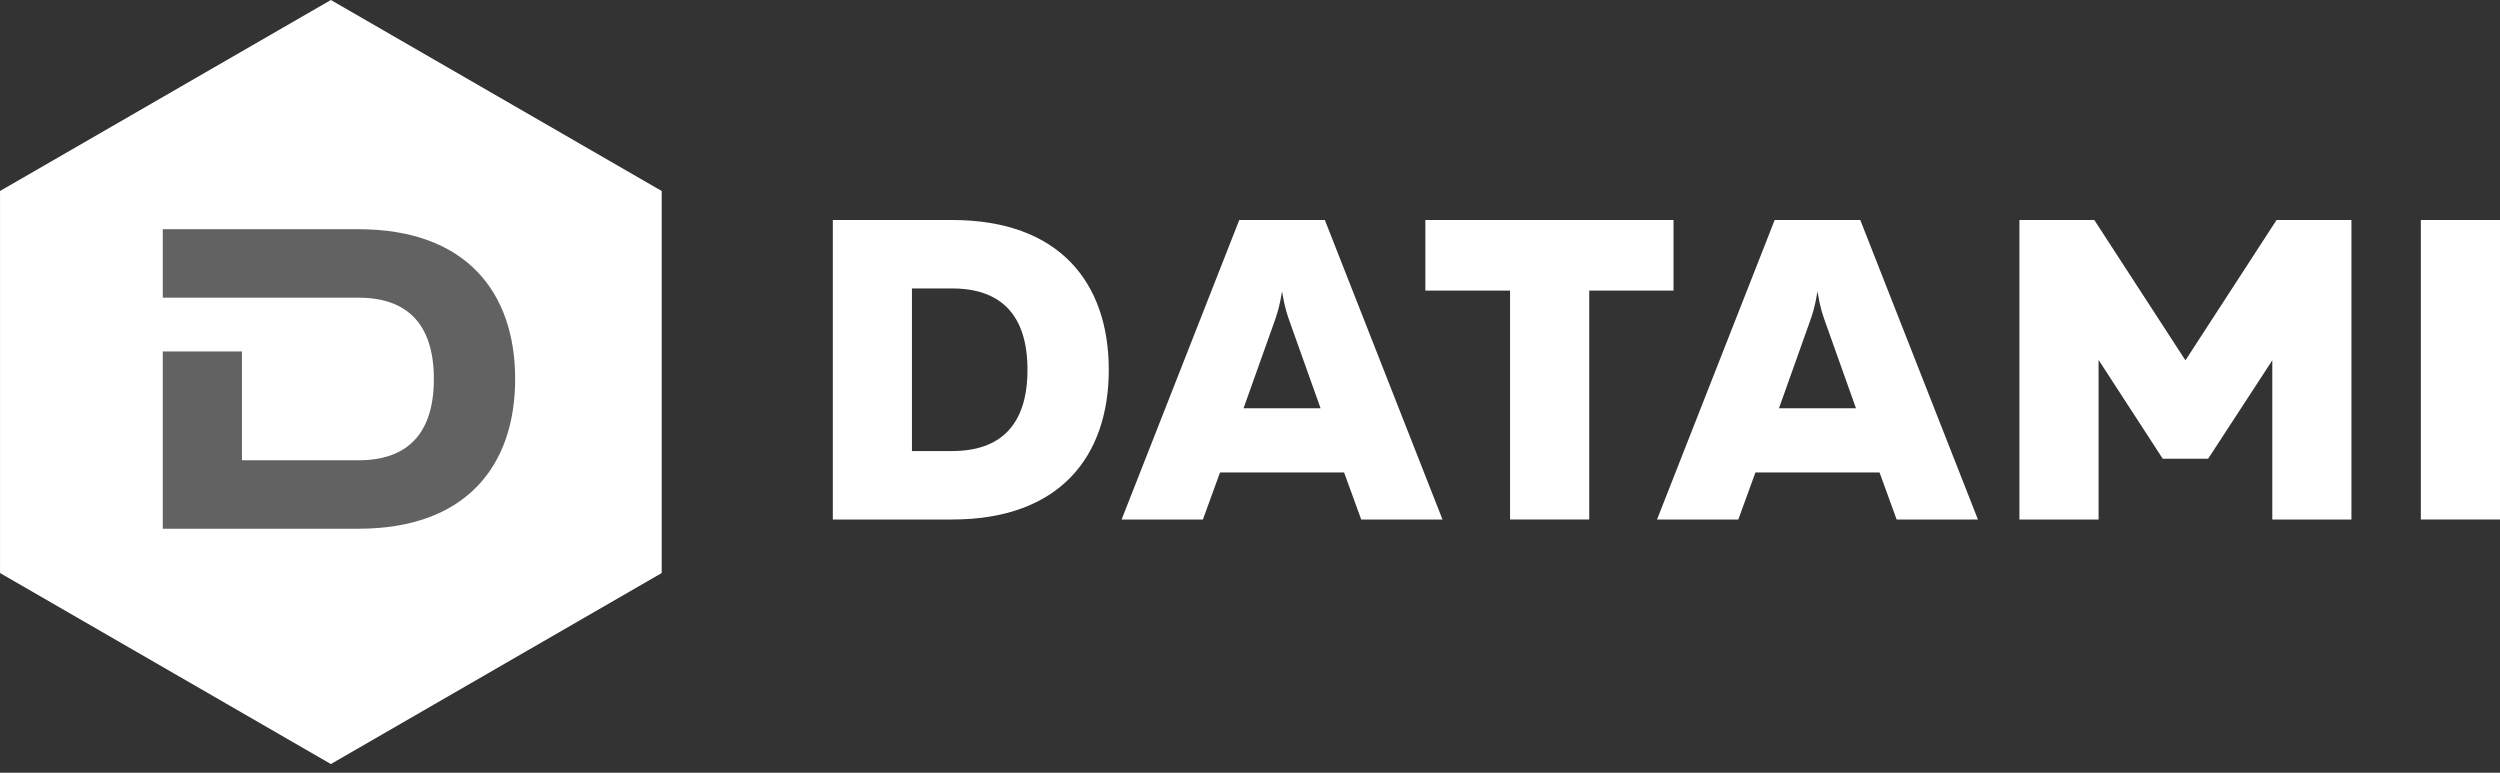 <?xml version="1.0" encoding="UTF-8"?> <svg xmlns="http://www.w3.org/2000/svg" width="110" height="34" viewBox="0 0 110 34" fill="none"><rect x="0" y="0" width="110" height="34" fill="#333333" stroke="none"/> <path d="M14.558 0L29.115 8.404V25.213L14.558 33.618L0.001 25.213V8.404L14.558 0Z" fill="white"></path> <path d="M100.169 9.68L96.159 15.855L92.149 9.68H88.855V22.858H92.337V15.836L95.161 20.185H97.157L99.981 15.855V22.858H103.463V9.68H100.169Z" fill="white"></path> <path d="M106.517 9.68V22.858H110V9.68H106.517Z" fill="white"></path> <path d="M36.644 9.68V22.858H41.896C46.602 22.858 48.786 20.109 48.786 16.269C48.786 12.428 46.602 9.68 41.896 9.68H36.644ZM45.209 16.269C45.209 18.735 43.986 19.846 41.896 19.846H40.126V12.692H41.896C43.986 12.692 45.209 13.803 45.209 16.269Z" fill="white"></path> <path d="M52.928 22.858L53.681 20.787H59.14L59.893 22.858H63.47L58.293 9.68H54.528L49.351 22.858H52.928ZM56.072 14.16C56.184 13.84 56.297 13.52 56.41 12.824C56.523 13.52 56.636 13.84 56.749 14.16L58.105 17.963H54.716L56.072 14.16Z" fill="white"></path> <path d="M62.716 9.68V12.786H66.443V22.858H69.926V12.786H73.635V9.68H62.716Z" fill="white"></path> <path d="M76.486 22.858L77.239 20.787H82.699L83.452 22.858H87.029L81.852 9.68H78.086L72.909 22.858H76.486ZM79.63 14.16C79.743 13.84 79.856 13.52 79.969 12.824C80.082 13.52 80.195 13.84 80.308 14.16L81.663 17.963H78.275L79.63 14.16Z" fill="white"></path> <path d="M15.776 23.264H7.162V15.465H10.645V20.252H15.776C17.866 20.252 19.09 19.141 19.09 16.675C19.09 14.209 17.866 13.098 15.776 13.098H10.645H7.162V10.086H15.776C20.483 10.086 22.667 12.835 22.667 16.675C22.667 20.516 20.483 23.264 15.776 23.264Z" fill="#626262"></path> </svg> 